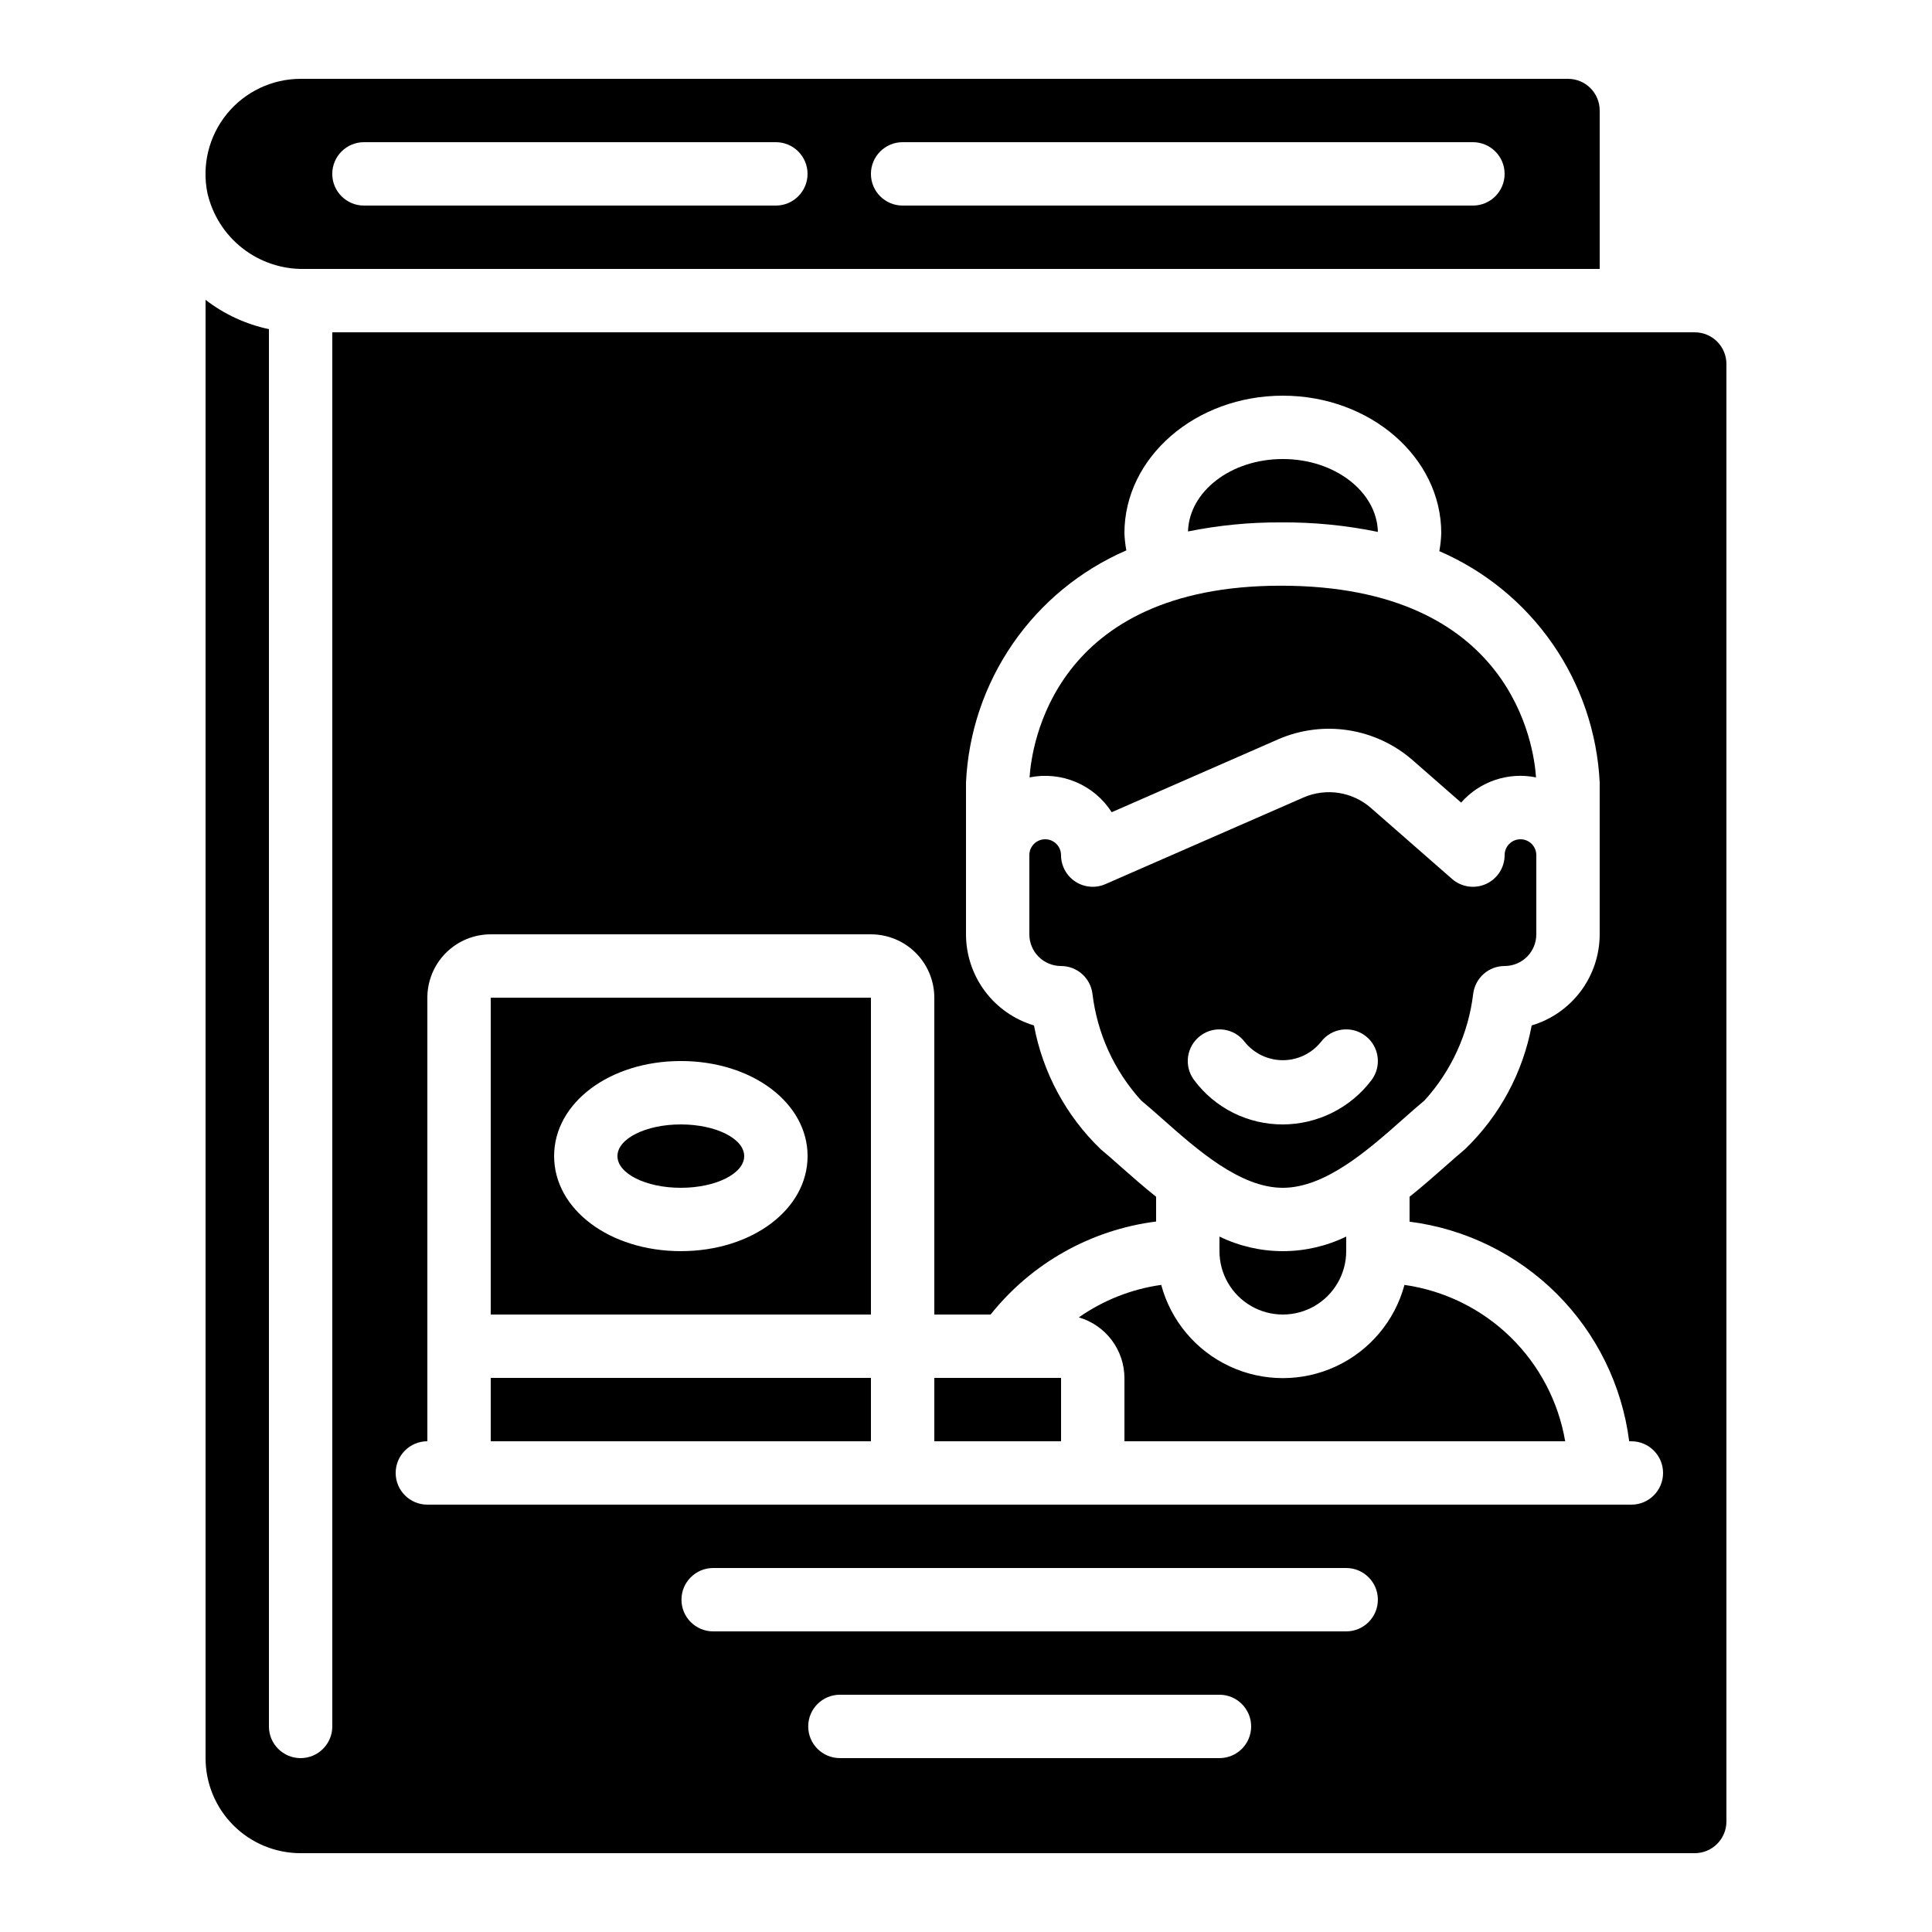 <?xml version="1.0" encoding="UTF-8"?>
<!-- Uploaded to: SVG Repo, www.svgrepo.com, Generator: SVG Repo Mixer Tools -->
<svg fill="#000000" width="800px" height="800px" version="1.1" viewBox="144 144 512 512" xmlns="http://www.w3.org/2000/svg">
 <g>
  <path d="m274.05 492.36h100.76v-83.969h-100.76zm50.383-67.176c18.836 0 33.586 11.059 33.586 25.191 0 14.133-14.754 25.191-33.586 25.191-18.836 0-33.586-11.059-33.586-25.191-0.004-14.133 14.75-25.191 33.582-25.191z"/>
  <path d="m274.05 509.16h100.76v16.793h-100.76z"/>
  <path d="m601.52 626.71v-386.25c0-2.227-0.887-4.359-2.461-5.938-1.574-1.574-3.711-2.457-5.938-2.457h-361.06v369.46c0 4.637-3.762 8.395-8.398 8.395-4.637 0-8.395-3.758-8.395-8.395v-370.3c-6.109-1.297-11.852-3.949-16.793-7.766v386.46c0 6.684 2.652 13.09 7.375 17.812 4.727 4.727 11.133 7.379 17.812 7.379h369.46c2.227 0 4.363-0.883 5.938-2.461 1.574-1.574 2.461-3.707 2.461-5.938zm-134.35-16.793h-100.59c-4.637 0-8.395-3.758-8.395-8.395 0-4.637 3.758-8.398 8.395-8.398h100.59c4.641 0 8.398 3.762 8.398 8.398 0 4.637-3.758 8.395-8.398 8.395zm33.586-33.586h-167.76c-4.637 0-8.398-3.758-8.398-8.398 0-4.637 3.762-8.395 8.398-8.395h167.76c4.637 0 8.395 3.758 8.395 8.395 0 4.641-3.758 8.398-8.395 8.398zm75.57-33.586h-319.07c-4.641 0-8.398-3.762-8.398-8.398 0-4.637 3.758-8.398 8.398-8.398v-117.55c0-4.453 1.77-8.727 4.918-11.875 3.148-3.148 7.422-4.918 11.875-4.918h100.76c4.453 0 8.727 1.77 11.875 4.918 3.148 3.148 4.918 7.422 4.918 11.875v83.969h14.914c10.852-13.613 26.59-22.461 43.863-24.652v-6.566c-3.402-2.711-6.551-5.484-9.406-8.012-1.883-1.68-3.644-3.234-5.273-4.578l0.004 0.004c-9.172-8.824-15.355-20.297-17.684-32.809-5.203-1.551-9.766-4.738-13.012-9.09-3.246-4.348-5.004-9.629-5.008-15.059v-40.238c0.617-13.199 4.926-25.961 12.438-36.836 7.512-10.871 17.922-19.418 30.051-24.672-0.277-1.504-0.445-3.027-0.504-4.559 0-20.094 18.832-36.441 41.98-36.441 23.148 0 41.984 16.348 41.984 36.441-0.051 1.598-0.223 3.191-0.512 4.762 12.105 5.227 22.504 13.738 30.016 24.574 7.512 10.836 11.836 23.562 12.48 36.73v40.238c-0.004 5.43-1.762 10.711-5.008 15.059-3.246 4.352-7.809 7.539-13.012 9.09-2.328 12.512-8.512 23.984-17.684 32.809-1.629 1.344-3.359 2.914-5.273 4.578-2.856 2.519-6.004 5.297-9.406 8.012v6.609l0.004-0.004c14.777 1.883 28.508 8.621 39.043 19.152 10.535 10.535 17.27 24.27 19.156 39.043h0.578c4.637 0 8.398 3.762 8.398 8.398 0 4.637-3.762 8.398-8.398 8.398z"/>
  <path d="m516.2 484.51c-2.562 9.52-9.203 17.422-18.137 21.586-8.938 4.16-19.254 4.16-28.191 0-8.938-4.164-15.574-12.066-18.137-21.586-7.856 1.105-15.336 4.055-21.832 8.609 3.473 1.012 6.527 3.121 8.703 6.012 2.18 2.891 3.363 6.406 3.383 10.023v16.793h116.8c-1.797-10.523-6.891-20.207-14.543-27.656-7.652-7.445-17.473-12.27-28.043-13.781z"/>
  <path d="m391.6 509.16h33.594v16.793h-33.594z"/>
  <path d="m341.22 450.38c0 4.637-7.519 8.398-16.797 8.398-9.273 0-16.793-3.762-16.793-8.398 0-4.637 7.519-8.395 16.793-8.395 9.277 0 16.797 3.758 16.797 8.395"/>
  <path d="m483.96 458.78c11.309 0 22.672-10.078 31.859-18.211 2.031-1.797 3.938-3.484 5.703-4.945v-0.004c7.137-7.867 11.645-17.766 12.895-28.312 0.551-4.18 4.109-7.305 8.324-7.305 2.227 0 4.359-0.887 5.938-2.461 1.574-1.574 2.457-3.711 2.457-5.938v-20.992c0-2.32-1.879-4.199-4.199-4.199-2.316 0-4.195 1.879-4.195 4.199 0 3.293-1.926 6.285-4.926 7.644-3 1.363-6.516 0.848-8.996-1.32l-21.555-18.859c-2.406-2.094-5.356-3.461-8.504-3.945-3.152-0.484-6.375-0.07-9.301 1.199l-52.52 22.973c-2.598 1.133-5.586 0.883-7.957-0.668-2.371-1.551-3.797-4.191-3.801-7.023 0-2.32-1.879-4.199-4.195-4.199-2.32 0-4.199 1.879-4.199 4.199v20.992c0 2.227 0.883 4.363 2.457 5.938 1.578 1.574 3.711 2.461 5.938 2.461 4.215 0 7.773 3.125 8.324 7.305 1.25 10.547 5.758 20.445 12.895 28.312 1.762 1.461 3.668 3.148 5.703 4.945 9.188 8.137 20.547 18.215 31.855 18.215zm-21.832-40.305h0.004c3.707-2.785 8.973-2.031 11.754 1.68 2.461 3.043 6.164 4.809 10.074 4.809 3.914 0 7.617-1.766 10.078-4.809 2.781-3.711 8.047-4.465 11.754-1.68 3.711 2.781 4.465 8.043 1.68 11.754-5.566 7.379-14.266 11.73-23.512 11.758-9.258 0.031-17.98-4.328-23.508-11.758-2.785-3.711-2.031-8.973 1.68-11.754z"/>
  <path d="m198.96 195.12c1.316 5.801 4.586 10.969 9.266 14.641 4.68 3.672 10.484 5.617 16.43 5.512h343.28v-41.984c0-2.227-0.883-4.363-2.457-5.938-1.574-1.574-3.711-2.461-5.938-2.461h-335.88c-7.562 0.008-14.723 3.41-19.508 9.266-4.785 5.856-6.691 13.551-5.195 20.965zm184.24-13.438h151.14c4.637 0 8.398 3.762 8.398 8.398s-3.762 8.398-8.398 8.398h-151.14c-4.637 0-8.395-3.762-8.395-8.398s3.758-8.398 8.395-8.398zm-142.75 0h109.16c4.637 0 8.398 3.762 8.398 8.398s-3.762 8.398-8.398 8.398h-109.16c-4.637 0-8.395-3.762-8.395-8.398s3.758-8.398 8.395-8.398z"/>
  <path d="m438.62 359.24 44.109-19.312v-0.004c5.84-2.539 12.285-3.375 18.582-2.402 6.301 0.969 12.195 3.703 17 7.887l12.898 11.285c2.43-2.762 5.543-4.832 9.027-6.004 3.488-1.172 7.219-1.406 10.824-0.672-0.527-8.121-6.223-50.793-67.602-50.801-60.414 0-66.082 42.582-66.613 50.801 4.137-0.836 8.43-0.402 12.316 1.246s7.184 4.434 9.457 7.992z"/>
  <path d="m467.17 471.7v3.871c0 6 3.203 11.543 8.398 14.543 5.195 3 11.598 3 16.793 0 5.195-3 8.398-8.543 8.398-14.543v-3.871c-10.602 5.16-22.988 5.16-33.59 0z"/>
  <path d="m483.47 282.44c8.625-0.066 17.234 0.777 25.684 2.519-0.258-10.664-11.434-19.312-25.191-19.312-13.754 0-24.812 8.574-25.133 19.195h0.004c8.098-1.641 16.34-2.445 24.602-2.402z"/>
 </g>
</svg>